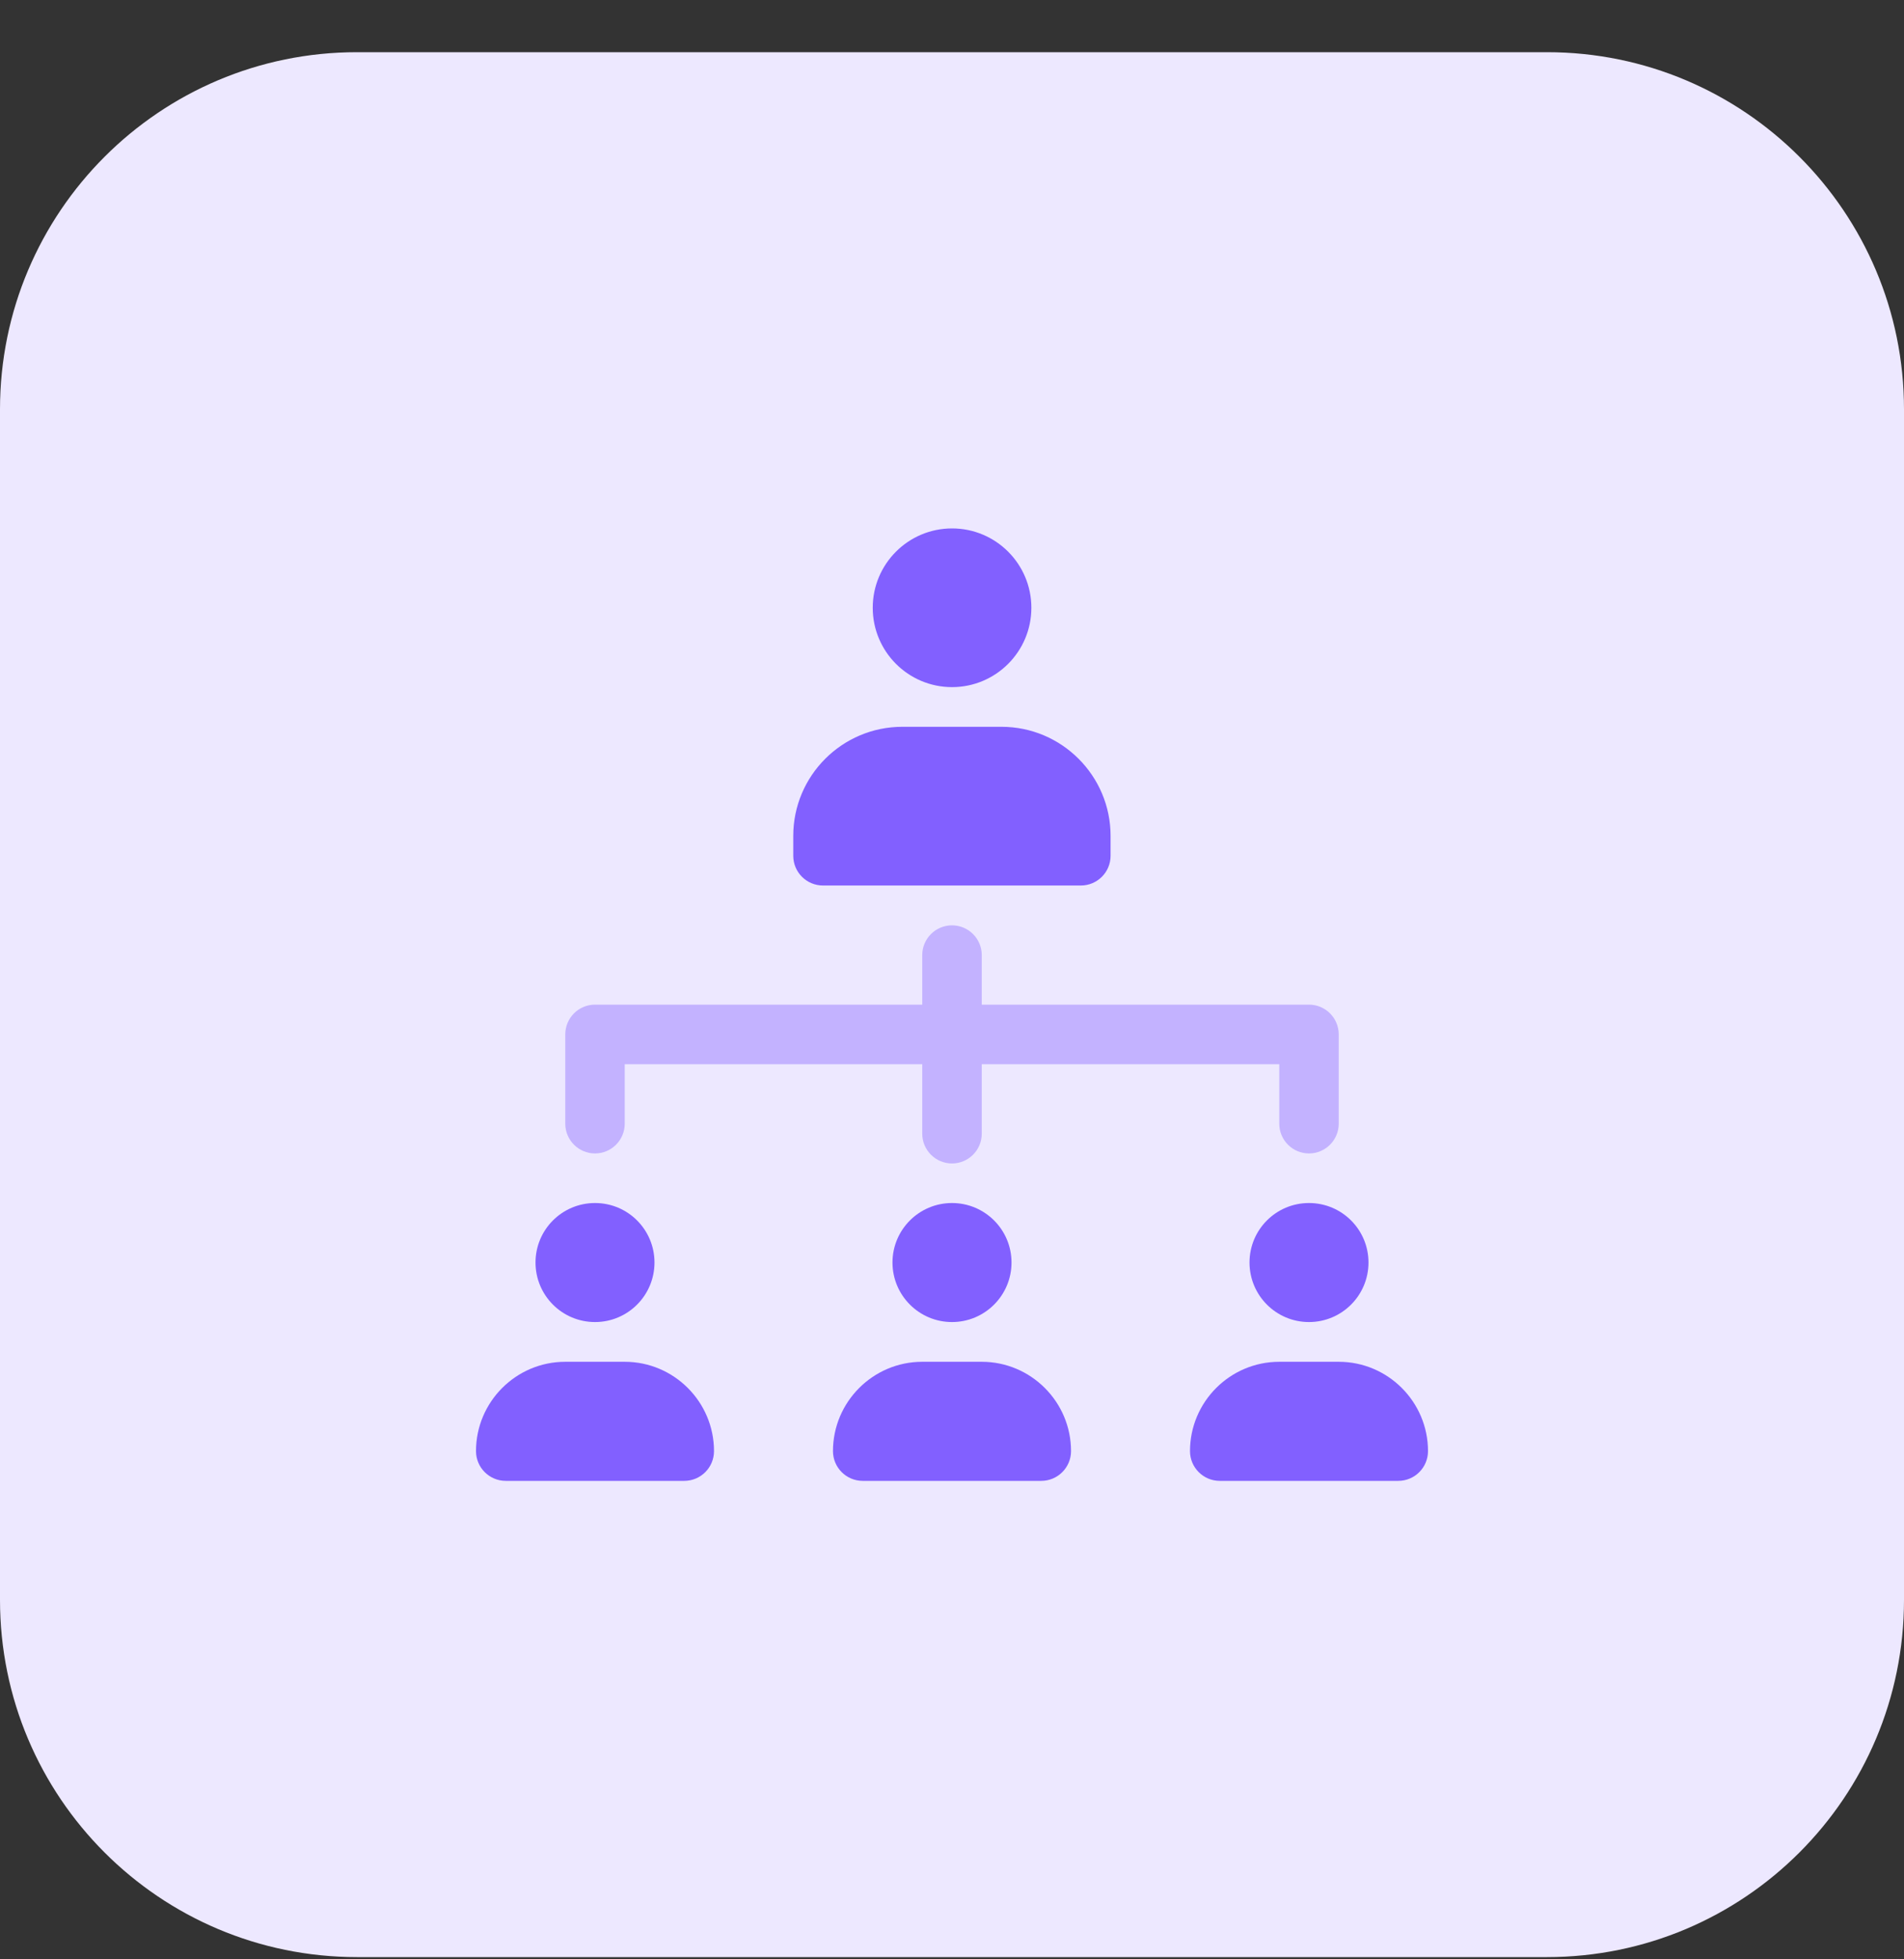 <svg width="35" height="36" viewBox="0 0 35 36" fill="none" xmlns="http://www.w3.org/2000/svg">
<rect x="0" y="0" width="35" height="36" fill="#333333" stroke="none"/>
<g clip-path="url(#clip0_503_1999)">
<path d="M28.438 35.959H6.562C2.938 35.959 0 33.021 0 29.396V7.521C0 3.897 2.938 0.959 6.562 0.959H28.438C32.062 0.959 35 3.897 35 7.521V29.396C35 33.021 32.062 35.959 28.438 35.959Z" fill="#EDE8FF"/>
<path d="M24.062 21.193C23.761 21.193 23.516 20.948 23.516 20.646V19.553H11.484V20.646C11.484 20.948 11.239 21.193 10.938 21.193C10.636 21.193 10.391 20.948 10.391 20.646V19.006C10.391 18.704 10.636 18.459 10.938 18.459H24.062C24.364 18.459 24.609 18.704 24.609 19.006V20.646C24.609 20.948 24.364 21.193 24.062 21.193Z" fill="#C3B2FF"/>
<path d="M17.5 21.377C17.198 21.377 16.953 21.132 16.953 20.83V17.549C16.953 17.247 17.198 17.002 17.5 17.002C17.802 17.002 18.047 17.247 18.047 17.549V20.83C18.047 21.132 17.802 21.377 17.5 21.377Z" fill="#C3B2FF"/>
<path d="M10.938 24.291C11.542 24.291 12.031 23.801 12.031 23.197C12.031 22.593 11.542 22.104 10.938 22.104C10.333 22.104 9.844 22.593 9.844 23.197C9.844 23.801 10.333 24.291 10.938 24.291Z" fill="#8260FF"/>
<path d="M11.484 25.021H10.391C9.486 25.021 8.75 25.758 8.75 26.662C8.75 26.964 8.995 27.209 9.297 27.209H12.578C12.88 27.209 13.125 26.964 13.125 26.662C13.125 25.758 12.389 25.021 11.484 25.021Z" fill="#8260FF"/>
<path d="M17.5 24.291C18.104 24.291 18.594 23.801 18.594 23.197C18.594 22.593 18.104 22.104 17.5 22.104C16.896 22.104 16.406 22.593 16.406 23.197C16.406 23.801 16.896 24.291 17.5 24.291Z" fill="#8260FF"/>
<path d="M18.047 25.021H16.953C16.049 25.021 15.312 25.758 15.312 26.662C15.312 26.964 15.557 27.209 15.859 27.209H19.141C19.442 27.209 19.688 26.964 19.688 26.662C19.688 25.758 18.951 25.021 18.047 25.021Z" fill="#8260FF"/>
<path d="M24.062 24.291C24.667 24.291 25.156 23.801 25.156 23.197C25.156 22.593 24.667 22.104 24.062 22.104C23.458 22.104 22.969 22.593 22.969 23.197C22.969 23.801 23.458 24.291 24.062 24.291Z" fill="#8260FF"/>
<path d="M24.609 25.021H23.516C22.611 25.021 21.875 25.758 21.875 26.662C21.875 26.964 22.12 27.209 22.422 27.209H25.703C26.005 27.209 26.25 26.964 26.25 26.662C26.25 25.758 25.514 25.021 24.609 25.021Z" fill="#8260FF"/>
<path d="M17.501 12.625C18.306 12.625 18.959 11.972 18.959 11.167C18.959 10.362 18.306 9.709 17.501 9.709C16.696 9.709 16.043 10.362 16.043 11.167C16.043 11.972 16.696 12.625 17.501 12.625Z" fill="#8260FF"/>
<path d="M18.41 13.354H16.587C15.481 13.354 14.582 14.253 14.582 15.358V15.724C14.582 16.026 14.827 16.27 15.129 16.27H19.868C20.17 16.27 20.415 16.026 20.415 15.724V15.36C20.416 14.254 19.516 13.354 18.41 13.354Z" fill="#8260FF"/>
</g>
<defs>
<clipPath id="clip0_503_1999">
<rect width="35" height="35" fill="white" transform="translate(0 0.959)"/>
</clipPath>
</defs>
</svg>
